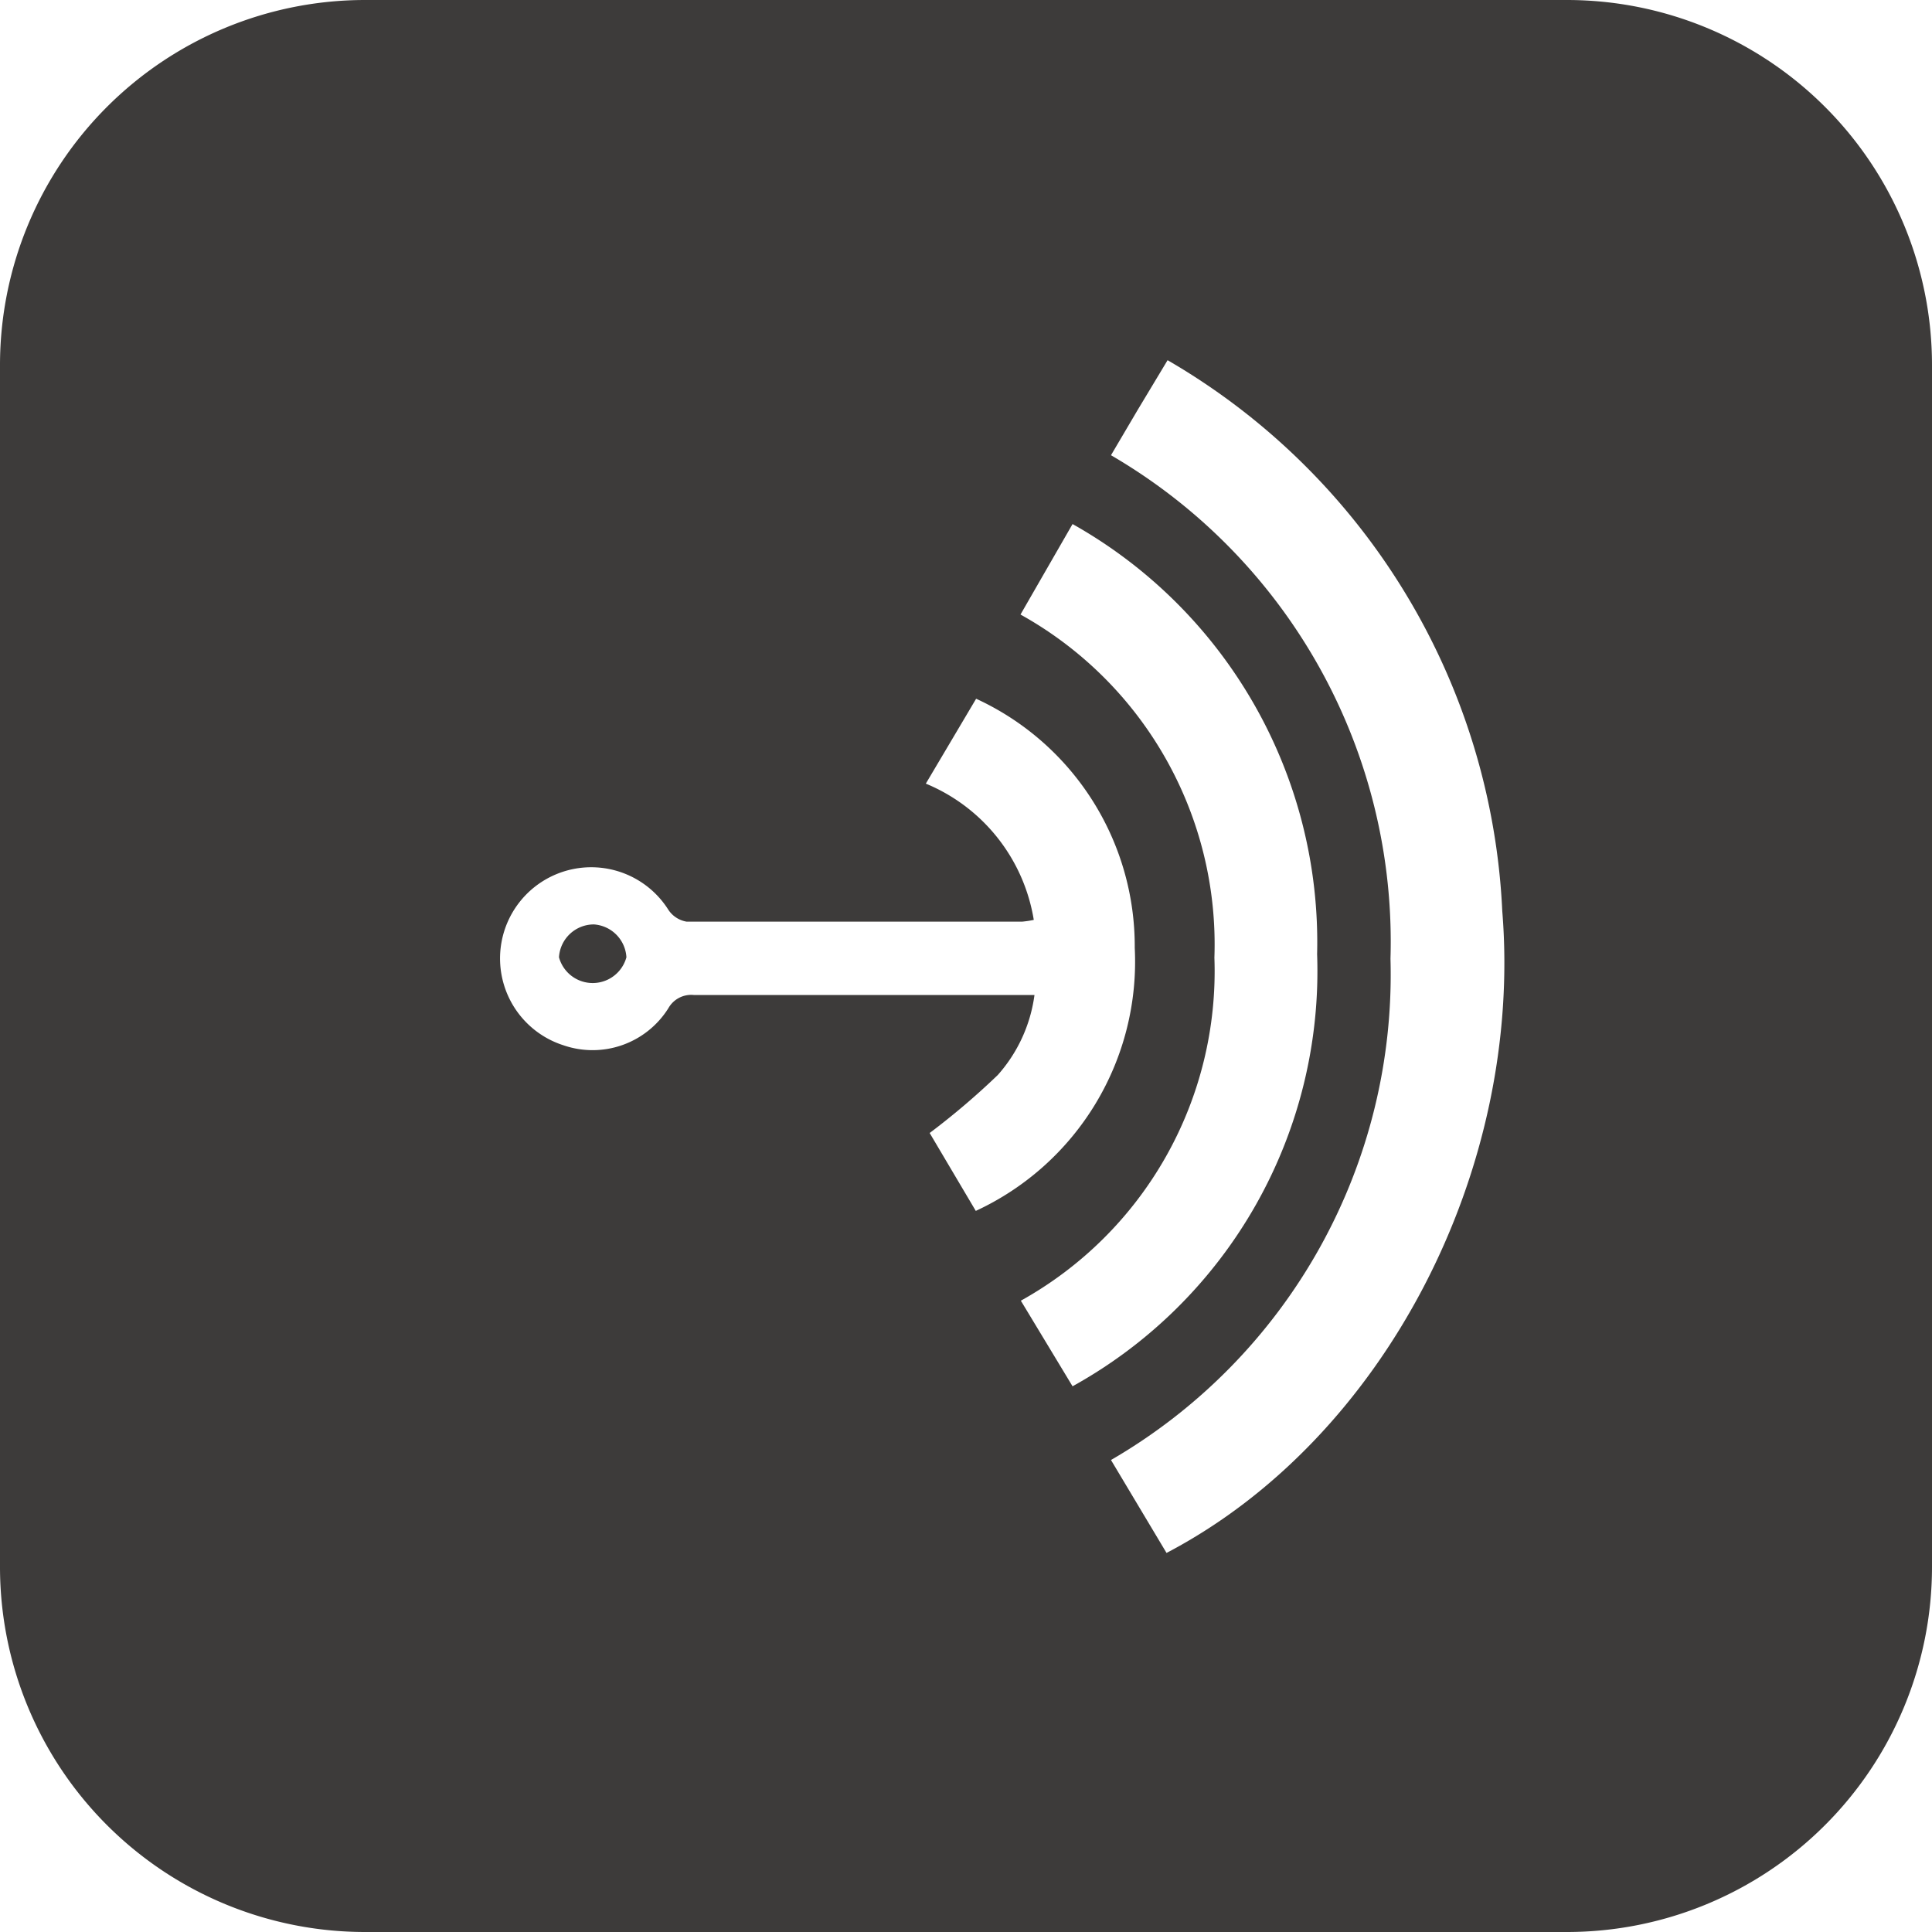 <svg xmlns="http://www.w3.org/2000/svg" viewBox="0 0 55.3 55.3"><defs><style>.cls-1{fill:#3d3b3a;}</style></defs><g id="Layer_2" data-name="Layer 2"><g id="Layer_2-2" data-name="Layer 2"><path class="cls-1" d="M17,26.46a1,1,0,0,0-1,.94,1,1,0,0,0,1.93,0A1,1,0,0,0,17,26.46Z"/><path class="cls-1" d="M44.85,0H10.45A10.45,10.45,0,0,0,0,10.45v34.4A10.45,10.45,0,0,0,10.45,55.3h34.4A10.45,10.45,0,0,0,55.3,44.85V10.45A10.45,10.45,0,0,0,44.85,0ZM26.61,32.43a21.26,21.26,0,0,0,1.95-1.66,4.3,4.3,0,0,0,1.05-2.29l-.52,0H19.86a.75.75,0,0,0-.73.38,2.56,2.56,0,0,1-3,1.06,2.61,2.61,0,1,1,3-3.88.78.78,0,0,0,.52.34c3.21,0,6.41,0,9.61,0a2.67,2.67,0,0,0,.33-.05,5.11,5.11,0,0,0-3.09-3.9L27.94,20a7.8,7.8,0,0,1,4.54,7.13,7.86,7.86,0,0,1-4.55,7.53Zm2.61,4.8a10.79,10.79,0,0,0,5.54-9.82,10.8,10.8,0,0,0-5.55-9.82L30.7,15a13.73,13.73,0,0,1,7,12.31,13.58,13.58,0,0,1-7,12.37Zm4.17,7.22L31.8,41.79a16.06,16.06,0,0,0,8-14.35,16.11,16.11,0,0,0-8-14.41l.76-1.29.86-1.43A19.26,19.26,0,0,1,43,26.08C43.6,33.48,39.63,41.18,33.39,44.45Z"/></g></g></svg>